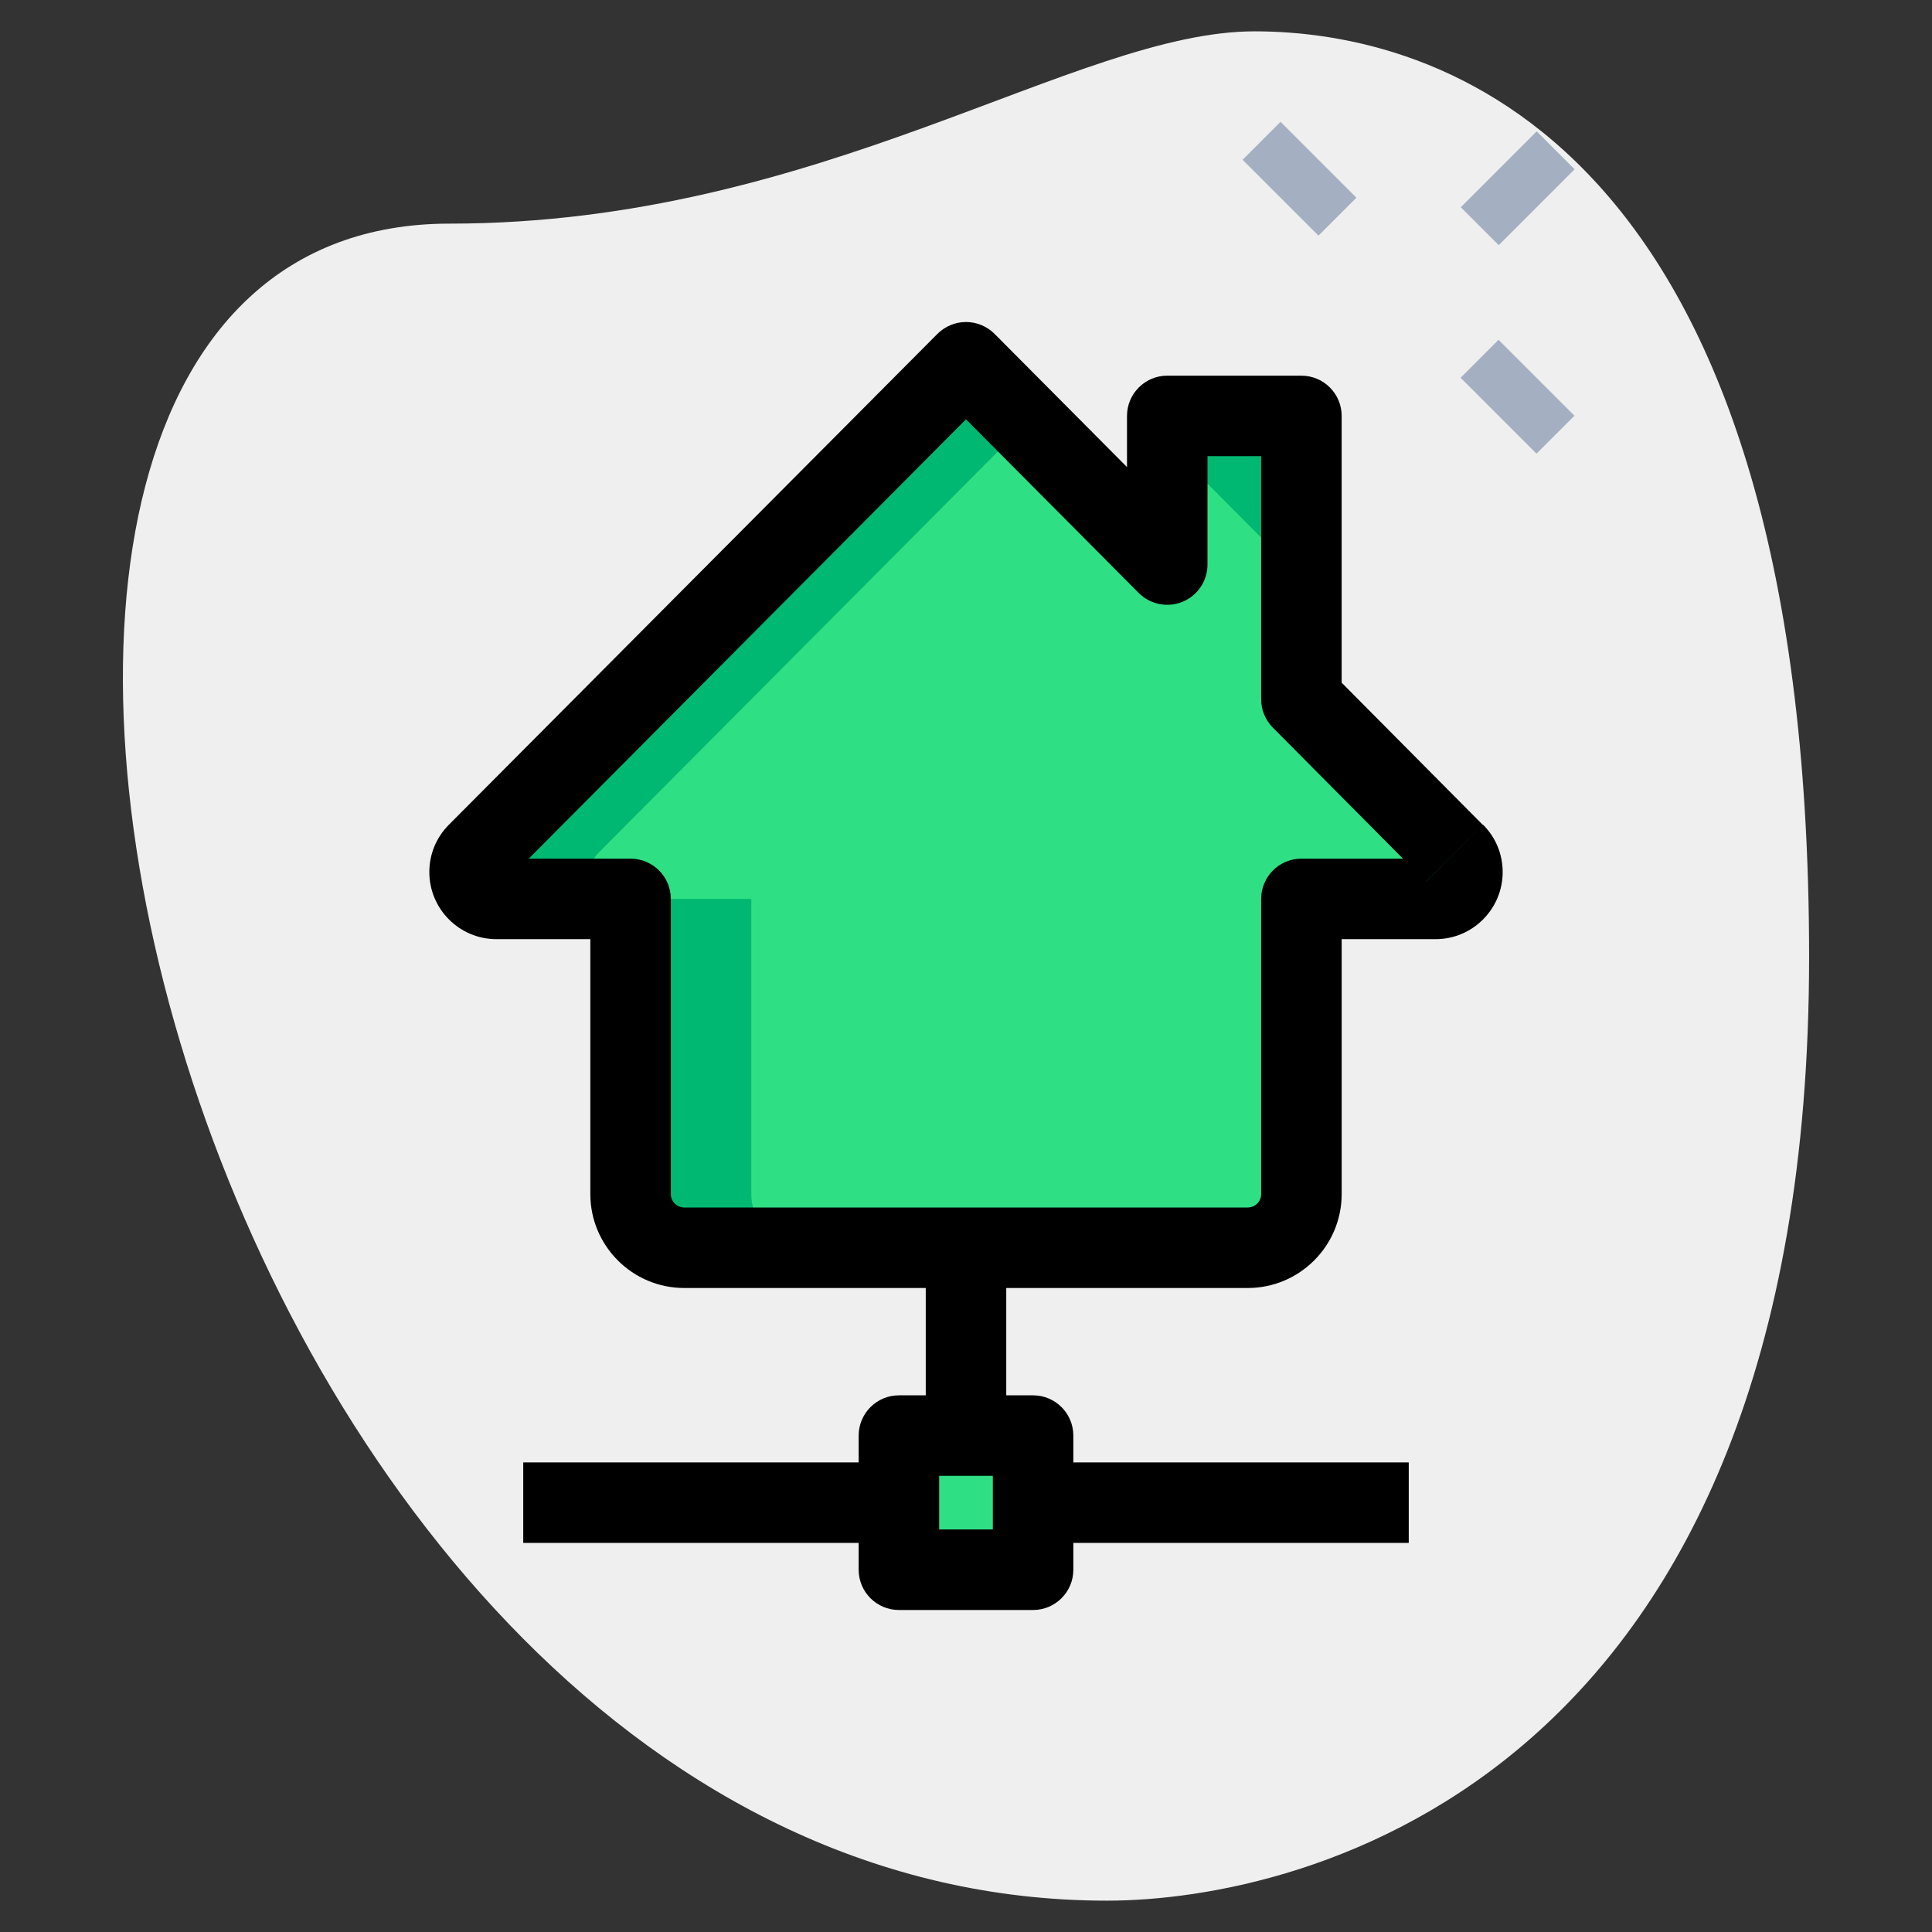 <svg id="_x31__x2C_5" enable-background="new 0 0 36 36" height="512" viewBox="0 0 36 36" width="512" xmlns="http://www.w3.org/2000/svg"><rect x="0" y="0" width="36" height="36" fill="#333333" stroke="none"/><path d="m8.377 4.167c6.917 0 11.667-3.583 15-3.583s10.333 1.916 10.333 17.249-9.417 17.583-13.083 17.583c-17.167.001-24.5-31.249-12.25-31.249z" fill="#efefef"/><g fill="#a4afc1"><path d="m27.783 6.394h1v2h-1z" transform="matrix(.707 -.707 .707 .707 3.053 22.161)"/><path d="m23.717 2.328h1v2h-1z" transform="matrix(.707 -.707 .707 .707 4.74 18.099)"/><path d="m27.283 3.005h2v1h-2z" transform="matrix(.707 -.707 .707 .707 5.806 21.026)"/></g><path d="m16.75 26.75h2.5v2.5h-2.5z" fill="#2fdf84"/><path d="m27.1 15.9-2.85-2.87v-5.28h-2.5v2.77l-3.75-3.77-9.104 9.147c-.09.09-.146.215-.146.353 0 .276.224.5.5.5h2.5v5.5c0 .552.448 1 1 1h10.5c.552 0 1-.448 1-1v-5.5h2.5c.276 0 .5-.224.5-.5 0-.138-.056-.262-.146-.353z" fill="#2fdf84"/><path d="m11 16.25c0-.138.056-.262.146-.353l7.979-8.017-1.125-1.13-9.104 9.147c-.09.09-.146.215-.146.353 0 .276.224.5.5.5h2.25c-.276 0-.5-.224-.5-.5z" fill="#00b871"/><path d="m24 10.52v-2.77h-2.25v.508z" fill="#00b871"/><path d="m14 22.25v-5.5h-2.25v5.5c0 .552.448 1 1 1h2.25c-.552 0-1-.448-1-1z" fill="#00b871"/><path d="m17.25 23.75h1.5v2.75h-1.5z"/><path d="m19.25 30h-2.5c-.414 0-.75-.336-.75-.75v-2.5c0-.414.336-.75.75-.75h2.5c.414 0 .75.336.75.75v2.5c0 .414-.336.75-.75.75zm-1.75-1.5h1v-1h-1z"/><path d="m9.75 27.25h6.75v1.5h-6.75z"/><path d="m19.5 27.25h6.75v1.5h-6.75z"/><path d="m23.25 24h-10.5c-.965 0-1.75-.785-1.75-1.75v-4.75h-1.75c-.689 0-1.25-.561-1.25-1.25 0-.333.129-.646.363-.881l9.105-9.148c.141-.141.333-.221.532-.221.199 0 .391.08.532.221l2.468 2.482v-.953c0-.414.336-.75.75-.75h2.5c.414 0 .75.336.75.75v4.971l2.632 2.651-1.061 1.053s.001.001.001.001l1.064-1.058c.235.236.364.549.364.882 0 .689-.561 1.25-1.25 1.25h-1.75v4.75c0 .965-.785 1.75-1.75 1.75zm-13.398-8h1.898c.414 0 .75.336.75.75v5.5c0 .138.112.25.25.25h10.5c.138 0 .25-.112.25-.25v-5.5c0-.414.336-.75.75-.75h1.893l-2.425-2.442c-.14-.141-.218-.331-.218-.528v-4.53h-1v2.02c0 .304-.184.578-.464.693s-.603.051-.818-.165l-3.218-3.235z"/></svg>